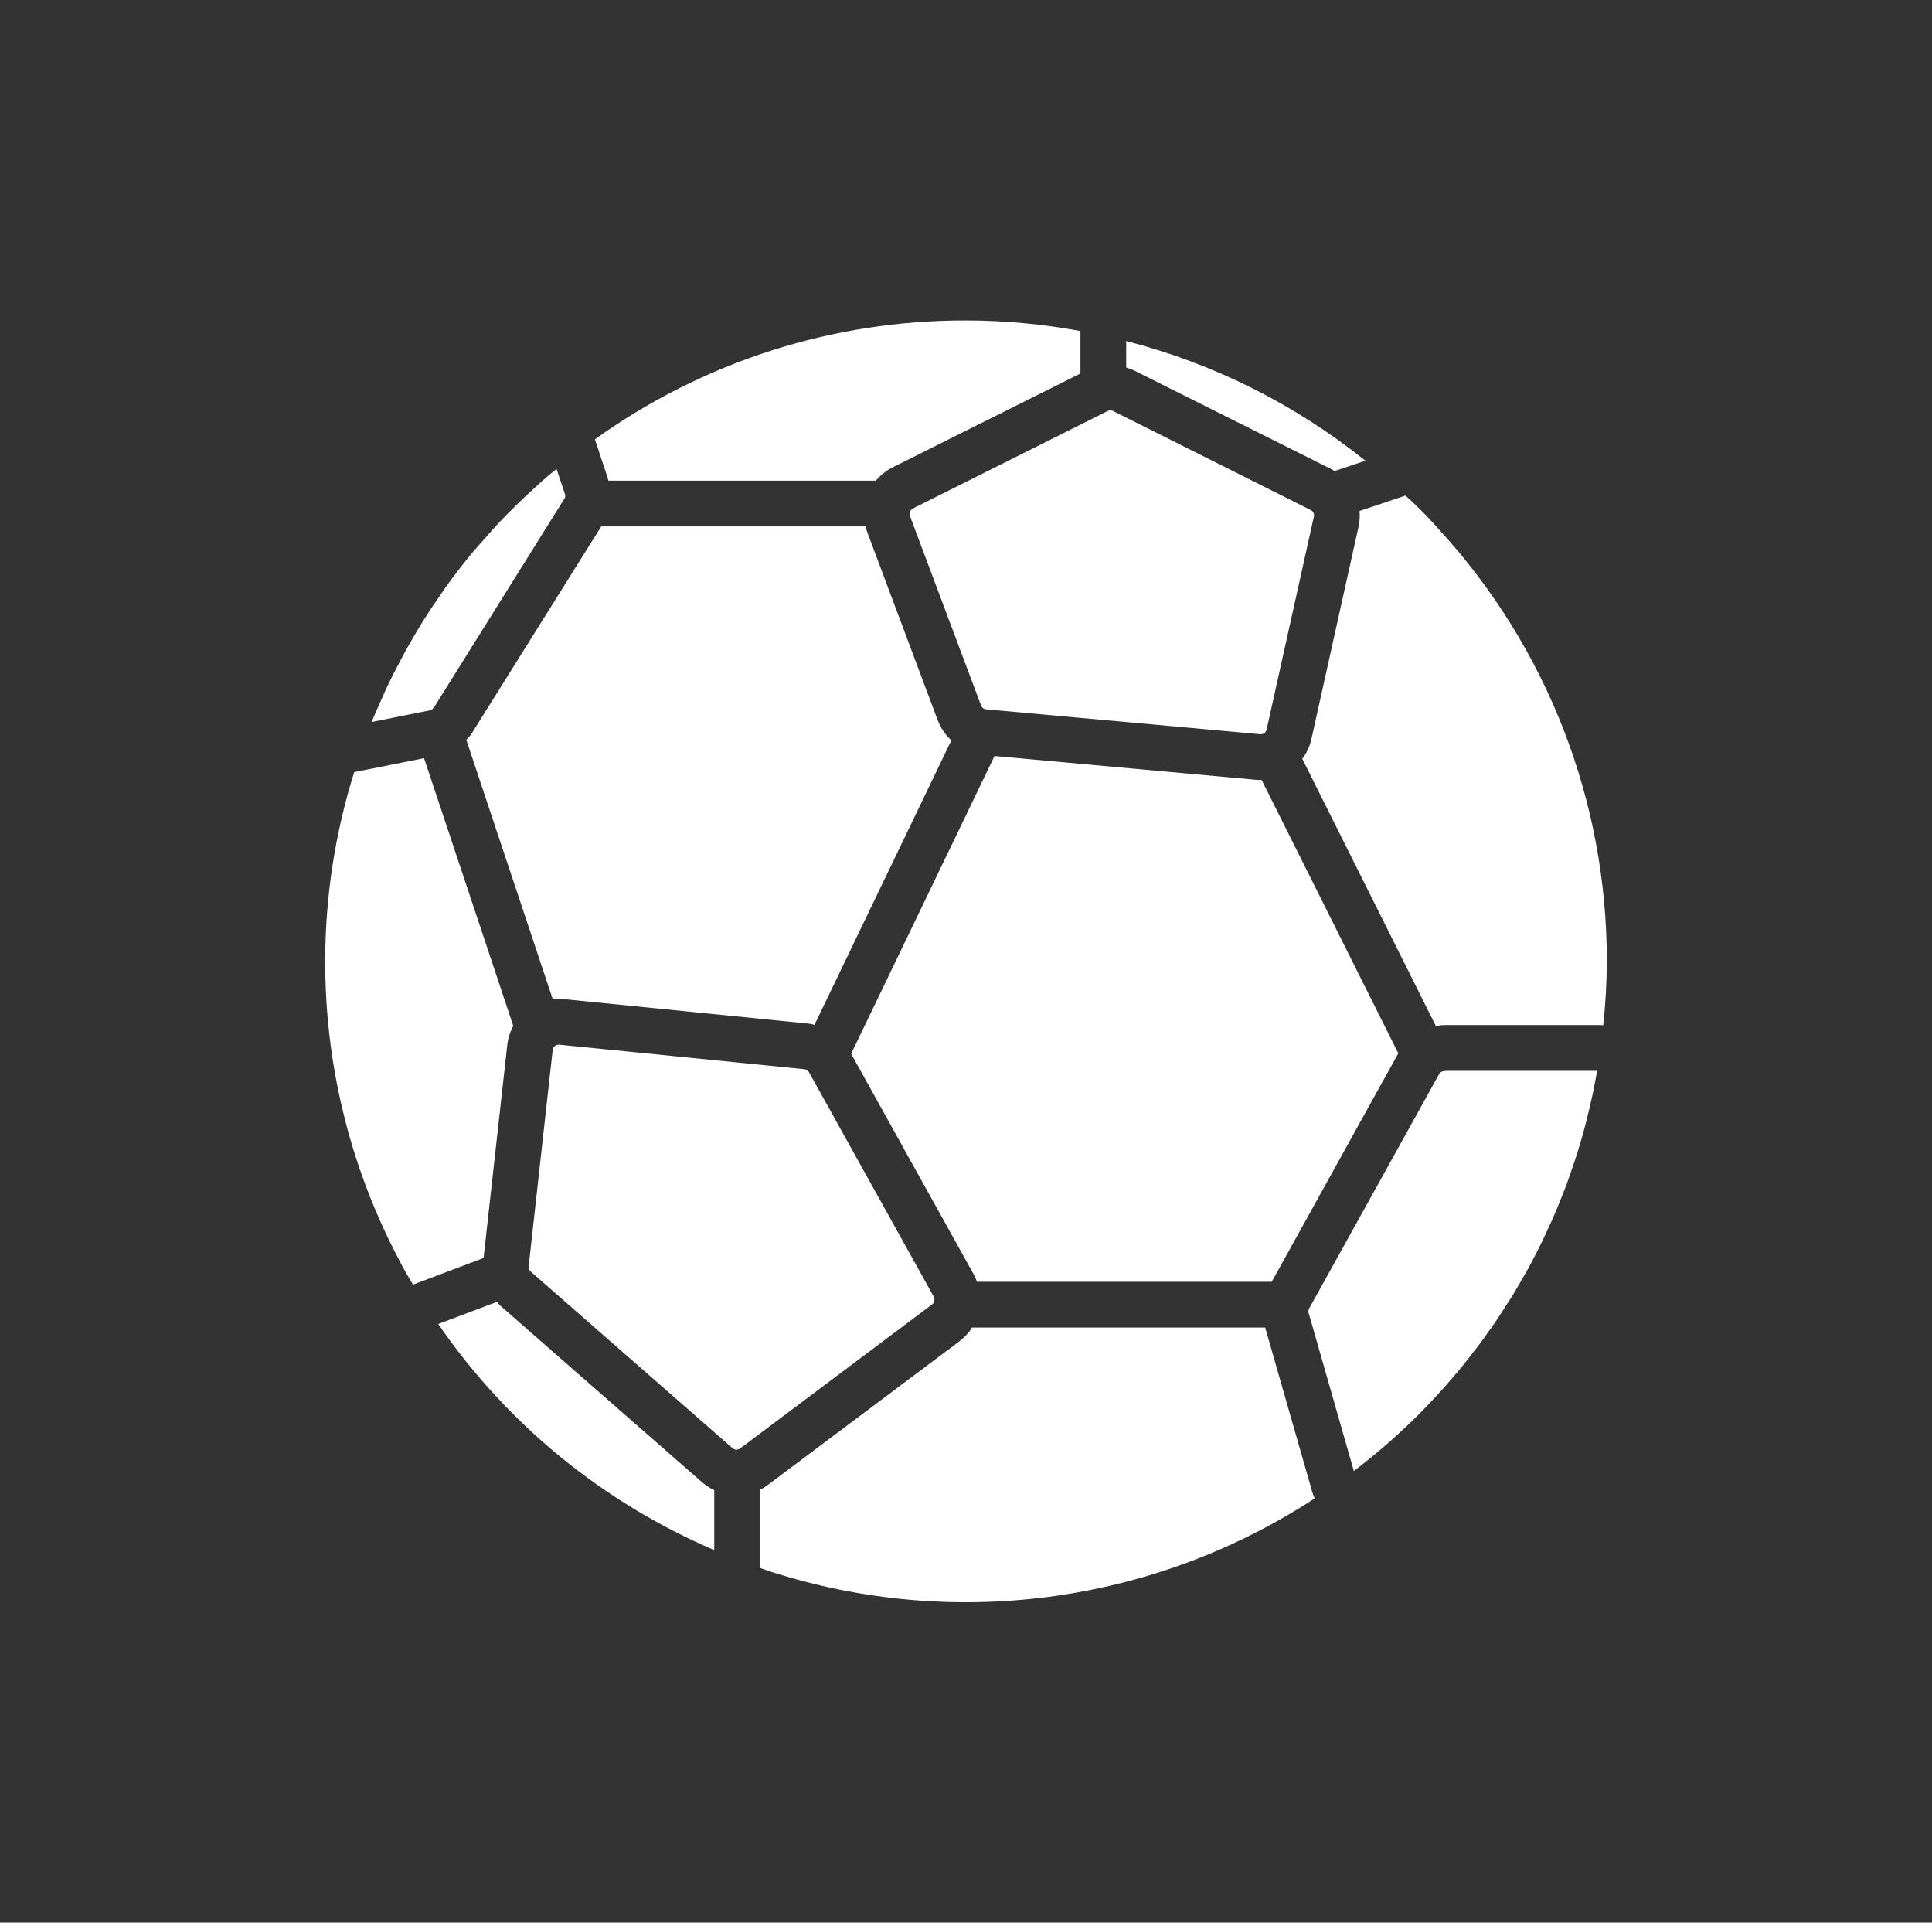 <svg width="201" height="200" viewBox="0 0 201 200" fill="none" xmlns="http://www.w3.org/2000/svg">
<rect x="0" y="0" width="201" height="200" fill="#333333" stroke="none"/>
<path d="M97.61 75.058L90.218 55.333C90.151 55.15 90.101 54.958 90.051 54.758H62.551L49.218 76.066C49.076 76.316 48.91 76.549 48.71 76.758L48.51 76.95L57.51 103.949C57.893 103.899 58.285 103.891 58.676 103.933L84.176 106.483C84.36 106.508 84.551 106.549 84.735 106.608L98.976 77.016C98.376 76.475 97.918 75.799 97.618 75.058H97.61Z" fill="#FFFFFF"/>
<path d="M63.29 50H91.124C91.599 49.434 92.182 48.959 92.849 48.625L112.407 38.85V34.434C108.474 33.709 104.49 33.334 100.499 33.334C86.649 33.3 73.14 37.625 61.89 45.7L63.224 49.717C63.257 49.809 63.257 49.909 63.29 50Z" fill="#FFFFFF"/>
<path d="M45.034 73.709C45.075 73.651 45.117 73.601 45.175 73.551L58.675 51.942L58.717 51.884C58.809 51.742 58.834 51.551 58.775 51.392L57.9 48.776C57.65 48.992 57.375 49.192 57.117 49.417C56.684 49.784 56.259 50.167 55.834 50.551C55.067 51.242 54.317 51.951 53.584 52.676C53.192 53.067 52.8 53.442 52.417 53.842C51.617 54.676 50.834 55.542 50.075 56.426C49.825 56.717 49.55 57.001 49.3 57.301C48.309 58.484 47.367 59.701 46.467 60.942C46.25 61.234 46.067 61.526 45.859 61.826C45.175 62.801 44.517 63.792 43.884 64.801L43.067 66.176C42.542 67.067 42.042 67.959 41.567 68.876L40.792 70.376C40.317 71.326 39.875 72.292 39.459 73.267C39.25 73.726 39.042 74.176 38.859 74.634L38.684 75.101L44.725 73.892C44.85 73.876 44.959 73.809 45.034 73.709ZM101.642 133.334H132.309L145.475 109.567L131.259 81.134H131.167C131 81.134 130.834 81.134 130.675 81.117L103.467 78.642L88.55 109.617L101.309 132.576C101.442 132.826 101.559 133.076 101.642 133.334ZM138.5 48.792C138.617 48.851 138.725 48.934 138.842 49.001L142.05 47.926C134.734 42.051 126.25 37.809 117.167 35.476V38.226C117.417 38.309 117.667 38.392 117.917 38.501L138.5 48.792ZM94.667 53.667L102.067 73.384C102.15 73.609 102.359 73.767 102.592 73.784L131.109 76.376C131.425 76.409 131.709 76.201 131.775 75.892L136.692 53.742C136.759 53.459 136.625 53.176 136.359 53.051L115.8 42.751C115.617 42.667 115.417 42.667 115.242 42.751L94.992 52.884C94.7 53.026 94.575 53.359 94.684 53.651L94.667 53.667Z" fill="#FFFFFF"/>
<path d="M150.209 111.417C150.001 111.433 149.818 111.558 149.718 111.75L149.609 111.933L136.193 136.125C136.109 136.275 136.109 136.45 136.151 136.608L136.226 136.842L140.851 153.017L141.268 152.708L142.359 151.833C142.859 151.433 143.343 151.033 143.826 150.625L144.868 149.708C145.343 149.283 145.809 148.858 146.268 148.425L147.268 147.467C147.718 147.017 148.159 146.567 148.601 146.1L149.534 145.108C149.968 144.642 150.393 144.158 150.809 143.675L151.684 142.658C152.101 142.158 152.509 141.65 152.909 141.133L153.709 140.108C154.118 139.575 154.501 139.025 154.893 138.475L155.609 137.467C156.009 136.867 156.401 136.258 156.776 135.658C156.976 135.35 157.184 135.05 157.368 134.742C157.834 133.983 158.276 133.208 158.709 132.433L159.001 131.933C159.518 130.983 160.009 130.017 160.484 129.05C160.618 128.767 160.734 128.483 160.876 128.2C161.201 127.508 161.526 126.808 161.826 126.1C161.993 125.717 162.143 125.317 162.301 124.933C162.551 124.317 162.793 123.708 163.018 123.1C163.184 122.658 163.326 122.217 163.476 121.783C163.685 121.2 163.885 120.617 164.068 120.017C164.218 119.567 164.343 119.1 164.485 118.642C164.651 118.058 164.818 117.475 164.968 116.892L165.318 115.467L165.718 113.717L166.001 112.258L166.151 111.392H150.443L150.209 111.417Z" fill="#FFFFFF"/>
<path d="M52.775 108.694C52.859 108.003 53.067 107.328 53.4 106.719L44.117 78.869L36.85 80.319C34.85 86.694 33.834 93.336 33.834 100.003C33.825 110.586 36.342 121.019 41.192 130.428C41.692 131.428 42.2 132.361 42.767 133.294L42.975 133.628L50.309 130.861L52.775 108.694ZM149.717 55.086C148.8 54.044 147.9 53.111 146.934 52.203C146.7 51.978 146.45 51.778 146.217 51.553L141.442 53.153C141.492 53.694 141.459 54.236 141.342 54.778L136.425 76.928C136.259 77.653 135.934 78.344 135.484 78.928L149.392 106.744C149.475 106.736 149.559 106.694 149.659 106.686C149.875 106.644 150.092 106.628 150.309 106.628H166.55C166.634 106.628 166.709 106.653 166.792 106.653C167.034 104.444 167.159 102.228 167.167 100.003C167.192 83.369 160.967 67.336 149.717 55.086ZM131.625 138.094H101.125C100.792 138.644 100.35 139.119 99.834 139.511L79.859 154.486C79.609 154.669 79.35 154.828 79.075 154.969V163.103C79.767 163.344 80.45 163.594 81.142 163.786C99.942 169.519 120.317 166.619 136.775 155.869C136.684 155.669 136.609 155.461 136.542 155.261L131.625 138.094ZM97.15 134.894L84.167 111.536C84.067 111.361 83.884 111.244 83.675 111.219L58.175 108.669H58.117C57.8 108.669 57.534 108.911 57.5 109.219L55 131.728C54.975 131.928 55.05 132.128 55.209 132.269L76.209 150.644C76.434 150.836 76.759 150.853 76.992 150.678L96.967 135.694C97.217 135.511 97.292 135.169 97.134 134.894H97.15Z" fill="#FFFFFF"/>
<path d="M52.084 135.851C51.942 135.718 51.817 135.576 51.7 135.426L45.592 137.726C52.742 148.126 62.7 156.285 74.308 161.243V155.01C73.867 154.801 73.459 154.543 73.084 154.226L52.084 135.851Z" fill="#FFFFFF"/>
</svg>
